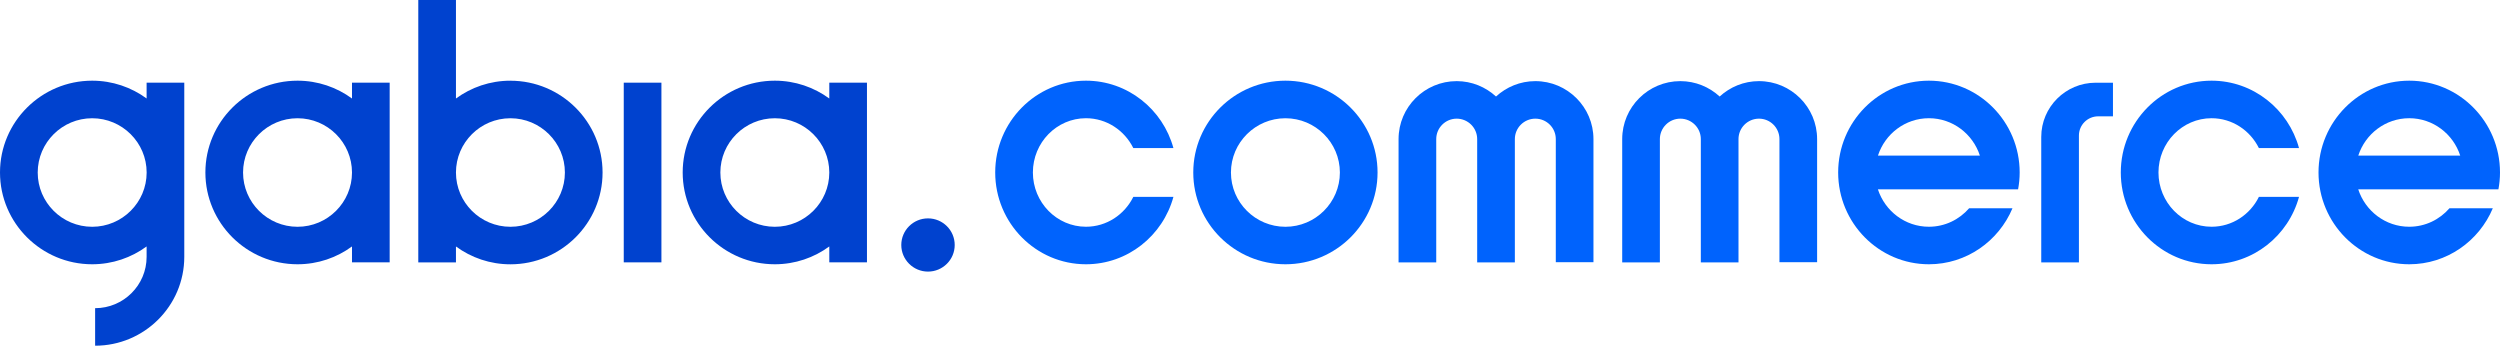 <svg width="188" height="26" viewBox="0 0 188 26" fill="none" xmlns="http://www.w3.org/2000/svg">
<g clip-path="url(#clip0_1603_324)">
<path d="M115.458 6.101C114.316 6.101 113.282 6.542 112.5 7.258C111.721 6.544 110.684 6.101 109.543 6.101C107.132 6.101 105.172 8.054 105.172 10.459V19.732H108.005V10.459C108.005 9.612 108.696 8.923 109.543 8.923C110.39 8.923 111.084 9.612 111.084 10.459V19.732H113.917V10.459C113.917 9.612 114.608 8.923 115.458 8.923C116.307 8.923 116.996 9.612 116.996 10.459V19.718H119.828V10.459C119.828 8.057 117.868 6.101 115.458 6.101Z" fill="#0063FD"/>
<path d="M132.276 6.101C131.134 6.101 130.1 6.542 129.319 7.258C128.54 6.544 127.503 6.101 126.361 6.101C123.95 6.101 121.99 8.054 121.99 10.459V19.732H124.823V10.459C124.823 9.612 125.514 8.923 126.361 8.923C127.208 8.923 127.902 9.612 127.902 10.459V19.732H130.735V10.459C130.735 9.612 131.426 8.923 132.276 8.923C133.126 8.923 133.814 9.612 133.814 10.459V19.718H136.647V10.459C136.647 8.057 134.687 6.101 132.276 6.101Z" fill="#0063FD"/>
<path d="M96.663 6.067C92.842 6.067 89.734 9.163 89.734 12.97C89.734 16.777 92.842 19.873 96.663 19.873C100.485 19.873 103.592 16.777 103.592 12.97C103.592 9.163 100.485 6.067 96.663 6.067ZM96.663 17.054C94.403 17.054 92.567 15.222 92.567 12.973C92.567 10.724 94.406 8.892 96.663 8.892C98.921 8.892 100.759 10.724 100.759 12.973C100.759 15.222 98.921 17.054 96.663 17.054Z" fill="#0063FD"/>
<path d="M81.664 8.89C83.219 8.89 84.567 9.807 85.225 11.136H88.242C87.445 8.218 84.797 6.067 81.664 6.067C77.899 6.067 74.84 9.163 74.84 12.97C74.84 16.777 77.902 19.873 81.664 19.873C84.8 19.873 87.445 17.723 88.242 14.805H85.225C84.567 16.137 83.219 17.051 81.664 17.051C79.463 17.051 77.673 15.22 77.673 12.97C77.673 10.721 79.463 8.89 81.664 8.89Z" fill="#0063FD"/>
<path d="M166.308 8.89C167.864 8.89 169.212 9.807 169.869 11.136H172.886C172.09 8.218 169.441 6.067 166.308 6.067C162.544 6.067 159.484 9.163 159.484 12.97C159.484 16.777 162.547 19.873 166.308 19.873C169.444 19.873 172.09 17.723 172.886 14.805H169.869C169.212 16.137 167.864 17.051 166.308 17.051C164.107 17.051 162.317 15.22 162.317 12.97C162.317 10.721 164.107 8.89 166.308 8.89Z" fill="#0063FD"/>
<path d="M145.055 6.067C141.29 6.067 138.23 9.163 138.23 12.97C138.23 16.777 141.293 19.873 145.055 19.873C147.873 19.873 150.298 18.135 151.338 15.663H148.077C147.338 16.512 146.258 17.051 145.052 17.051C143.264 17.051 141.749 15.869 141.219 14.24H151.76C151.836 13.828 151.879 13.405 151.879 12.97C151.879 9.163 148.816 6.067 145.055 6.067ZM141.222 11.7C141.752 10.069 143.267 8.89 145.055 8.89C146.842 8.89 148.357 10.072 148.887 11.7H141.222Z" fill="#0063FD"/>
<path d="M188 12.97C188 9.163 184.937 6.067 181.176 6.067C177.414 6.067 174.352 9.163 174.352 12.97C174.352 16.777 177.414 19.873 181.176 19.873C183.994 19.873 186.419 18.135 187.459 15.663H184.198C183.459 16.512 182.38 17.051 181.173 17.051C179.385 17.051 177.87 15.869 177.34 14.24H187.881C187.957 13.828 188 13.405 188 12.97ZM177.343 11.7C177.873 10.069 179.388 8.89 181.176 8.89C182.963 8.89 184.479 10.072 185.008 11.7H177.343Z" fill="#0063FD"/>
<path d="M153.502 10.298V19.732H156.335V10.193C156.335 9.395 156.983 8.748 157.785 8.748H158.895V6.22H157.595C155.335 6.22 153.502 8.046 153.502 10.298Z" fill="#0063FD"/>
<path d="M11.028 7.408C9.881 6.567 8.461 6.067 6.932 6.067C3.108 6.067 0 9.166 0 12.97C0 16.774 3.108 19.873 6.929 19.873C8.461 19.873 9.878 19.374 11.025 18.533V19.317C11.025 21.445 9.289 23.175 7.153 23.175V25.997C10.849 25.997 13.858 23 13.858 19.317V6.217H11.025V7.408H11.028ZM6.932 17.054C4.671 17.054 2.836 15.222 2.836 12.973C2.836 10.724 4.674 8.892 6.932 8.892C9.189 8.892 11.028 10.724 11.028 12.973C11.028 15.222 9.189 17.054 6.932 17.054Z" fill="#0042CF"/>
<path d="M26.47 7.408C25.323 6.567 23.904 6.067 22.374 6.067C18.553 6.067 15.445 9.163 15.445 12.97C15.445 16.777 18.553 19.873 22.374 19.873C23.907 19.873 25.323 19.374 26.47 18.533V19.729H29.303V6.217H26.47V7.408ZM22.374 17.054C20.114 17.054 18.278 15.222 18.278 12.973C18.278 10.724 20.116 8.892 22.374 8.892C24.632 8.892 26.47 10.724 26.47 12.973C26.47 15.222 24.632 17.054 22.374 17.054Z" fill="#0042CF"/>
<path d="M38.384 6.068C36.851 6.068 35.435 6.567 34.288 7.408V0H31.455V19.732H34.288V18.535C35.435 19.377 36.854 19.876 38.384 19.876C42.205 19.876 45.313 16.78 45.313 12.973C45.313 9.166 42.205 6.07 38.384 6.07V6.068ZM38.384 17.054C36.123 17.054 34.288 15.222 34.288 12.973C34.288 10.724 36.126 8.892 38.384 8.892C40.642 8.892 42.48 10.724 42.48 12.973C42.48 15.222 40.642 17.054 38.384 17.054Z" fill="#0042CF"/>
<path d="M49.739 6.217H46.906V19.729H49.739V6.217Z" fill="#0042CF"/>
<path d="M62.363 7.408C61.216 6.567 59.796 6.067 58.267 6.067C54.445 6.067 51.338 9.163 51.338 12.97C51.338 16.777 54.445 19.873 58.267 19.873C59.799 19.873 61.216 19.374 62.363 18.533V19.729H65.196V6.217H62.363V7.408ZM58.267 17.054C56.006 17.054 54.171 15.222 54.171 12.973C54.171 10.724 56.009 8.892 58.267 8.892C60.524 8.892 62.363 10.724 62.363 12.973C62.363 15.222 60.524 17.054 58.267 17.054Z" fill="#0042CF"/>
<path d="M69.786 16.422C68.675 16.422 67.777 17.319 67.777 18.423C67.777 19.526 68.678 20.424 69.786 20.424C70.893 20.424 71.794 19.529 71.794 18.423C71.794 17.316 70.893 16.422 69.786 16.422Z" fill="#0042CF"/>
</g>
<defs>
<clipPath id="clip0_1603_324">
<rect width="188" height="26" fill="white"/>
</clipPath>
</defs>
</svg>
